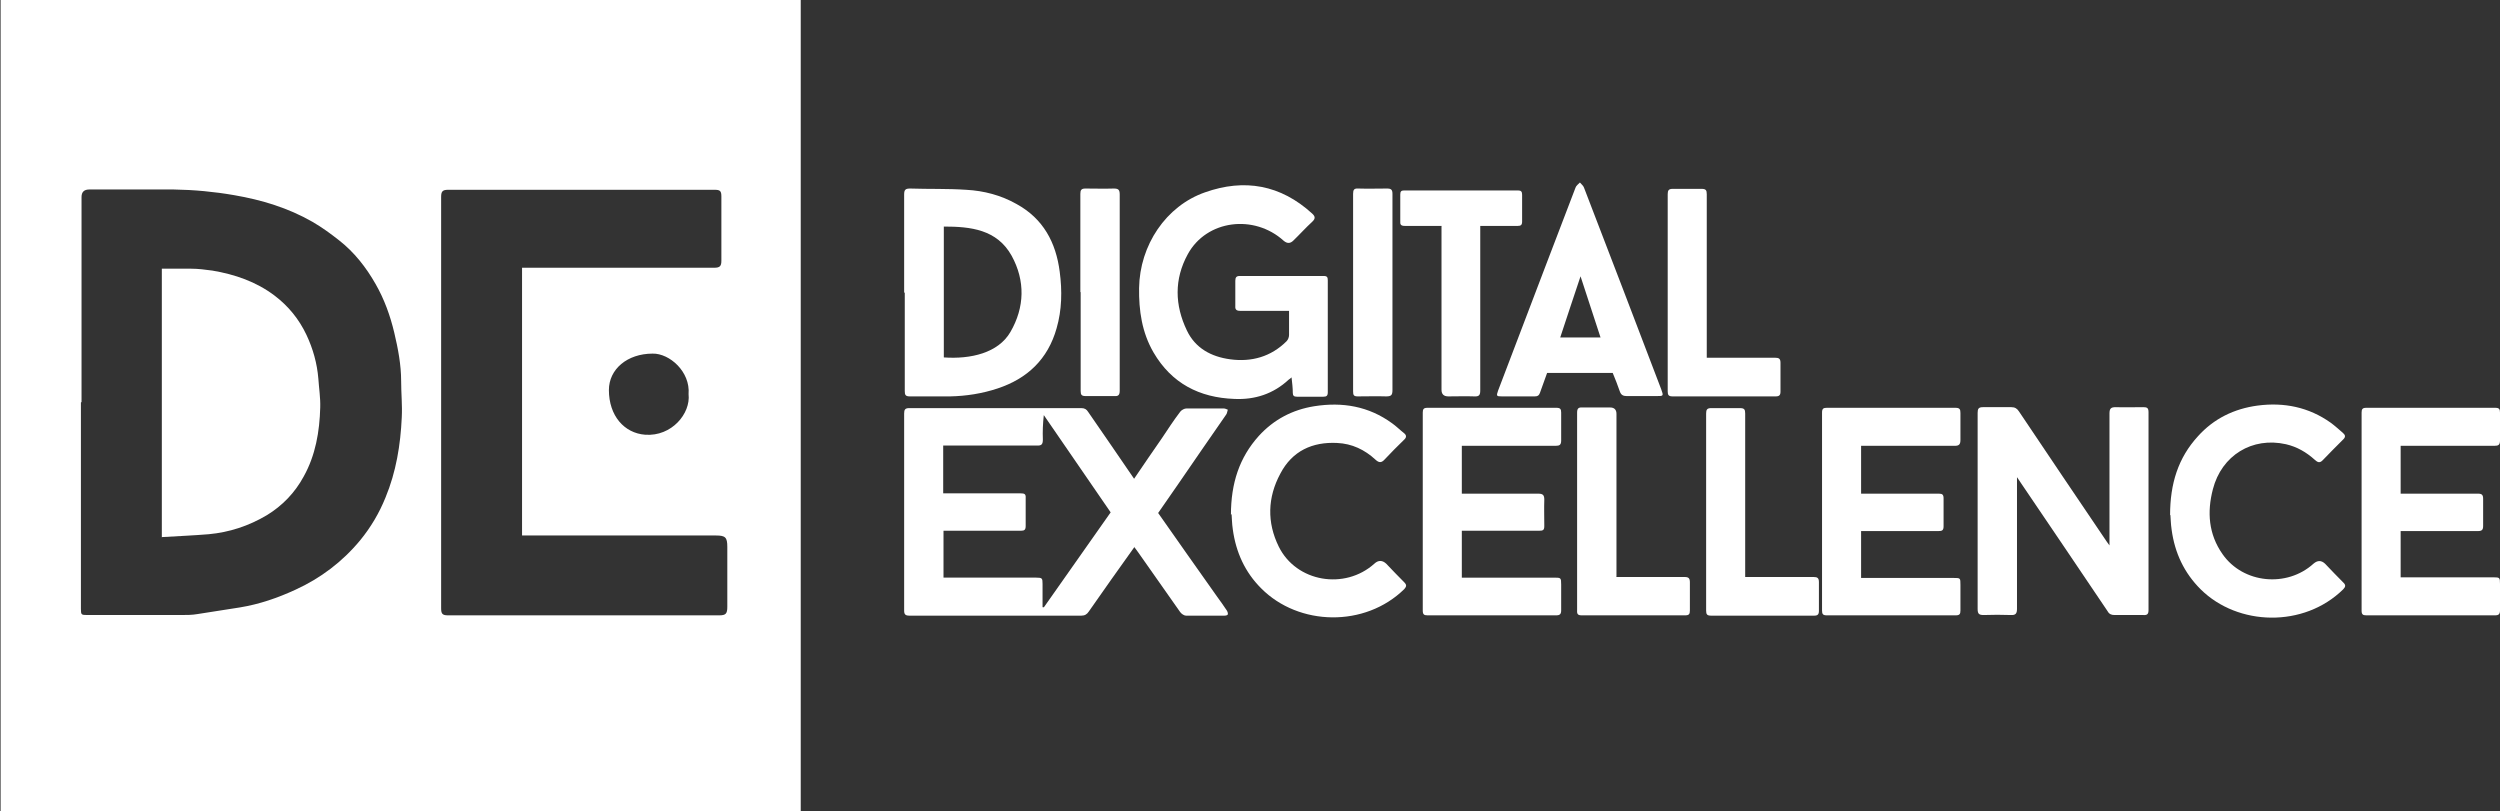 <svg width="305" height="99" viewBox="0 0 305 99" fill="none" xmlns="http://www.w3.org/2000/svg">
<rect x="0" y="0" width="305" height="99" fill="#333333" stroke="none"/>
<path d="M0.075 0H97.689V99H0.075V0ZM9.871 49.094V74.26C9.871 74.994 9.909 75.033 10.633 75.033C14.445 75.033 18.256 75.033 22.068 75.033C22.754 75.033 23.44 75.033 24.088 74.917C25.803 74.646 27.557 74.376 29.272 74.105C31.635 73.719 33.884 72.945 36.056 71.94C39.106 70.549 41.774 68.538 43.946 65.91C45.242 64.325 46.271 62.585 47.034 60.691C48.33 57.56 48.863 54.274 49.016 50.911C49.092 49.442 48.94 47.973 48.94 46.504C48.94 44.494 48.558 42.522 48.101 40.59C47.605 38.502 46.881 36.492 45.814 34.636C44.67 32.626 43.222 30.771 41.393 29.34C40.364 28.529 39.258 27.717 38.115 27.06C35.142 25.359 31.94 24.392 28.586 23.813C26.146 23.387 23.669 23.155 21.191 23.117C17.761 23.117 14.331 23.117 10.9 23.117C10.252 23.117 9.947 23.426 9.947 24.044V49.055L9.871 49.094ZM63.652 32.665H87.131C87.817 32.665 88.008 32.472 88.008 31.814V23.967C88.008 23.31 87.856 23.155 87.207 23.155H54.657C54.009 23.155 53.818 23.349 53.818 24.006C53.818 40.744 53.818 57.483 53.818 74.221C53.818 74.878 53.971 75.072 54.657 75.072C65.672 75.072 76.726 75.072 87.741 75.072C88.542 75.072 88.732 74.878 88.732 74.028V66.722C88.732 65.562 88.503 65.33 87.36 65.33H63.69V32.665H63.652ZM84.006 48.089C84.234 45.344 81.681 43.102 79.623 43.141C76.535 43.141 74.286 45.035 74.286 47.587C74.286 50.718 76.154 52.844 78.708 53.037C81.948 53.269 84.273 50.447 84.006 48.089Z" fill="white"/>
<path d="M138.435 66.683C136.529 69.35 134.661 71.979 132.832 74.608C132.603 74.956 132.336 75.11 131.917 75.11C124.942 75.11 117.929 75.11 110.954 75.11C110.458 75.11 110.306 74.956 110.306 74.492C110.306 66.49 110.306 58.449 110.306 50.447C110.306 49.983 110.42 49.79 110.915 49.79C117.929 49.79 124.942 49.79 131.917 49.79C132.336 49.79 132.565 49.945 132.756 50.254C134.623 52.96 136.491 55.666 138.359 58.41C139.502 56.748 140.607 55.086 141.751 53.462C142.475 52.38 143.199 51.259 144 50.215C144.152 50.022 144.495 49.829 144.762 49.829C146.249 49.829 147.773 49.829 149.26 49.829C149.45 49.829 149.603 49.906 149.793 49.983C149.717 50.177 149.717 50.408 149.603 50.563C147.659 53.385 145.677 56.207 143.733 59.068C142.933 60.227 142.094 61.426 141.294 62.585C143.695 65.987 146.058 69.389 148.459 72.752C148.879 73.332 149.298 73.912 149.679 74.492C149.755 74.608 149.831 74.84 149.793 74.956C149.755 75.072 149.527 75.11 149.374 75.11C147.811 75.11 146.249 75.11 144.686 75.11C144.457 75.11 144.114 74.878 143.962 74.646C142.246 72.211 140.531 69.776 138.854 67.379C138.702 67.186 138.587 66.992 138.397 66.76L138.435 66.683ZM127.229 74.067C127.229 74.067 127.305 74.067 127.343 74.105C130.049 70.24 132.794 66.374 135.5 62.508C132.756 58.526 130.049 54.584 127.343 50.641C127.229 51.684 127.191 52.651 127.229 53.617C127.229 54.197 127.076 54.39 126.505 54.352C122.922 54.352 119.339 54.352 115.718 54.352H115.07V60.189H115.68C118.615 60.189 121.588 60.189 124.523 60.189C124.98 60.189 125.171 60.266 125.133 60.769C125.133 61.89 125.133 63.011 125.133 64.17C125.133 64.634 124.98 64.75 124.561 64.75C121.588 64.75 118.615 64.75 115.68 64.75H115.108V70.471H126.428C127.153 70.471 127.191 70.549 127.191 71.245V74.105L127.229 74.067Z" fill="white"/>
<path d="M257.356 66.683V65.948C257.356 60.768 257.356 55.627 257.356 50.447C257.356 49.828 257.546 49.674 258.118 49.674C259.223 49.712 260.329 49.674 261.472 49.674C261.929 49.674 262.12 49.751 262.12 50.292C262.12 58.333 262.12 66.374 262.12 74.414C262.12 74.917 261.968 75.071 261.472 75.033C260.29 75.033 259.147 75.033 257.965 75.033C257.584 75.033 257.317 74.917 257.127 74.569C253.62 69.35 250.075 64.132 246.569 58.952C246.454 58.758 246.302 58.565 246.073 58.217V58.952C246.073 64.054 246.073 69.157 246.073 74.26C246.073 74.839 245.921 75.071 245.311 75.033C244.206 74.994 243.138 74.994 242.033 75.033C241.461 75.033 241.271 74.917 241.271 74.298C241.271 68.654 241.271 62.972 241.271 57.328C241.271 55.008 241.271 52.689 241.271 50.37C241.271 49.867 241.385 49.674 241.919 49.674C243.062 49.674 244.206 49.674 245.387 49.674C245.807 49.674 246.073 49.828 246.302 50.176C249.847 55.472 253.43 60.768 257.012 66.064C257.127 66.219 257.241 66.374 257.432 66.644L257.356 66.683Z" fill="white"/>
<path d="M157.264 37.922H156.654C154.863 37.922 153.071 37.922 151.28 37.922C150.861 37.922 150.67 37.767 150.708 37.342C150.708 36.298 150.708 35.293 150.708 34.25C150.708 33.825 150.861 33.67 151.242 33.67C154.672 33.67 158.064 33.67 161.495 33.67C161.914 33.67 161.99 33.825 161.99 34.211C161.99 38.773 161.99 43.334 161.99 47.857C161.99 48.282 161.838 48.398 161.457 48.398C160.389 48.398 159.322 48.398 158.217 48.398C157.874 48.398 157.721 48.282 157.721 47.934C157.721 47.316 157.645 46.736 157.569 46.04C157.455 46.156 157.34 46.233 157.226 46.311C155.358 48.05 153.109 48.785 150.594 48.669C146.325 48.514 142.933 46.775 140.722 42.986C139.312 40.551 138.93 37.883 138.969 35.139C139.045 29.92 142.246 25.127 147.011 23.465C151.813 21.764 156.235 22.537 160.085 26.055C160.466 26.402 160.504 26.673 160.085 27.06C159.284 27.794 158.56 28.606 157.798 29.34C157.416 29.727 157.035 29.727 156.616 29.379C152.995 26.093 147.201 26.828 144.915 31.003C143.237 34.056 143.314 37.226 144.8 40.319C145.829 42.484 147.773 43.527 150.098 43.837C152.69 44.184 155.053 43.527 156.959 41.633C157.15 41.44 157.264 41.131 157.264 40.86C157.264 39.855 157.264 38.889 157.264 37.845V37.922Z" fill="white"/>
<path d="M110.306 35.68C110.306 31.699 110.306 27.717 110.306 23.735C110.306 23.156 110.458 23.001 111.03 23.001C113.317 23.078 115.604 23.001 117.891 23.156C120.025 23.272 122.121 23.813 124.027 24.895C127.267 26.673 128.83 29.573 129.287 33.168C129.592 35.487 129.554 37.806 128.906 40.049C127.839 43.837 125.323 46.195 121.702 47.393C119.834 48.012 117.891 48.321 115.909 48.36C114.27 48.36 112.631 48.36 110.992 48.36C110.458 48.36 110.382 48.166 110.382 47.703C110.382 43.721 110.382 39.701 110.382 35.719L110.306 35.68ZM115.146 27.64V43.605C118.424 43.837 121.778 43.064 123.265 40.513C125.018 37.497 125.094 34.25 123.417 31.196C121.626 27.988 118.424 27.64 115.146 27.64Z" fill="white"/>
<path d="M178.342 60.227C181.467 60.227 184.593 60.227 187.68 60.227C188.252 60.227 188.404 60.421 188.404 60.962C188.366 62.044 188.404 63.088 188.404 64.17C188.404 64.673 188.252 64.75 187.795 64.75C184.86 64.75 181.887 64.75 178.952 64.75H178.342V70.472H189.586C190.425 70.472 190.463 70.472 190.463 71.322C190.463 72.366 190.463 73.409 190.463 74.453C190.463 74.917 190.31 75.072 189.853 75.072C184.631 75.072 179.371 75.072 174.149 75.072C173.73 75.072 173.577 74.956 173.577 74.492C173.577 66.451 173.577 58.372 173.577 50.331C173.577 49.906 173.692 49.752 174.149 49.752C179.409 49.752 184.631 49.752 189.891 49.752C190.348 49.752 190.463 49.906 190.463 50.331C190.463 51.452 190.463 52.573 190.463 53.733C190.463 54.274 190.272 54.39 189.777 54.39C186.194 54.39 182.611 54.39 178.99 54.39H178.342V60.227Z" fill="white"/>
<path d="M227.054 54.39V60.227H227.625C230.598 60.227 233.571 60.227 236.544 60.227C236.964 60.227 237.116 60.343 237.116 60.807C237.116 61.928 237.116 63.049 237.116 64.209C237.116 64.712 236.926 64.789 236.506 64.789C233.571 64.789 230.598 64.789 227.663 64.789H227.054V70.51H238.336C239.174 70.51 239.174 70.51 239.174 71.361C239.174 72.404 239.174 73.448 239.174 74.492C239.174 74.917 239.06 75.072 238.603 75.072C233.343 75.072 228.121 75.072 222.861 75.072C222.404 75.072 222.289 74.917 222.289 74.492C222.289 66.451 222.289 58.372 222.289 50.331C222.289 49.867 222.442 49.752 222.861 49.752C228.083 49.752 233.343 49.752 238.565 49.752C239.098 49.752 239.174 49.945 239.174 50.409C239.174 51.491 239.174 52.573 239.174 53.656C239.174 54.197 239.022 54.39 238.488 54.39C234.867 54.39 231.284 54.39 227.663 54.39H227.054Z" fill="white"/>
<path d="M292.879 64.712V70.433H304.2C304.962 70.433 305 70.472 305 71.245C305 72.327 305 73.371 305 74.453C305 74.917 304.848 75.072 304.39 75.072C299.168 75.072 293.908 75.072 288.687 75.072C288.267 75.072 288.115 74.956 288.115 74.492C288.115 66.451 288.115 58.372 288.115 50.331C288.115 49.906 288.229 49.752 288.687 49.752C293.946 49.752 299.168 49.752 304.428 49.752C304.886 49.752 305 49.906 305 50.331C305 51.452 305 52.573 305 53.733C305 54.274 304.809 54.39 304.314 54.39C300.731 54.39 297.148 54.39 293.527 54.39H292.879V60.227H293.489C296.424 60.227 299.397 60.227 302.332 60.227C302.789 60.227 302.942 60.382 302.942 60.846C302.942 61.967 302.942 63.049 302.942 64.17C302.942 64.634 302.789 64.789 302.332 64.789C299.397 64.789 296.424 64.789 293.489 64.789H292.879V64.712Z" fill="white"/>
<path d="M150.174 62.817C150.174 58.952 151.204 55.82 153.567 53.192C155.396 51.182 157.683 49.983 160.351 49.558C163.782 49.017 166.983 49.558 169.842 51.645C170.338 51.993 170.795 52.457 171.291 52.844C171.634 53.114 171.595 53.385 171.291 53.656C170.49 54.429 169.69 55.241 168.927 56.052C168.546 56.478 168.241 56.478 167.822 56.091C166.488 54.854 164.925 54.12 163.134 54.042C160.123 53.888 157.645 55.009 156.197 57.792C154.634 60.691 154.558 63.745 156.006 66.683C158.141 71.013 164.049 72.018 167.67 68.77C168.165 68.307 168.66 68.345 169.118 68.77C169.842 69.544 170.604 70.317 171.329 71.051C171.634 71.361 171.595 71.554 171.329 71.863C166.526 76.579 158.446 76.386 153.872 71.786C151.89 69.814 150.784 67.379 150.403 64.596C150.289 63.861 150.289 63.088 150.251 62.701L150.174 62.817Z" fill="white"/>
<path d="M264.75 62.856C264.75 58.99 265.741 55.859 268.142 53.23C270.086 51.066 272.564 49.867 275.422 49.481C278.662 49.055 281.673 49.674 284.341 51.568C284.875 51.955 285.37 52.419 285.866 52.844C286.133 53.076 286.171 53.308 285.904 53.578C285.027 54.429 284.189 55.318 283.35 56.168C282.969 56.555 282.702 56.361 282.397 56.091C281.368 55.163 280.225 54.506 278.891 54.197C274.774 53.269 271.039 55.55 269.972 59.686C269.248 62.469 269.438 65.175 271.153 67.611C273.669 71.206 279.005 71.708 282.245 68.77C282.74 68.345 283.198 68.345 283.655 68.77C284.379 69.543 285.142 70.317 285.866 71.051C286.209 71.36 286.171 71.592 285.866 71.901C281.063 76.618 273.021 76.386 268.485 71.901C266.465 69.891 265.322 67.456 264.94 64.634C264.826 63.9 264.826 63.165 264.788 62.817L264.75 62.856Z" fill="white"/>
<path d="M196.79 45.499H188.747C188.443 46.311 188.176 47.122 187.871 47.934C187.756 48.243 187.604 48.359 187.261 48.359C185.927 48.359 184.555 48.359 183.221 48.359C182.573 48.359 182.535 48.321 182.763 47.664C184.707 42.561 186.651 37.458 188.595 32.355C189.815 29.186 190.996 26.055 192.216 22.885C192.292 22.653 192.559 22.459 192.75 22.266C192.902 22.459 193.169 22.653 193.245 22.885C196.409 31.08 199.534 39.275 202.66 47.47C202.965 48.321 202.965 48.321 202.088 48.321C200.868 48.321 199.648 48.321 198.467 48.321C198.048 48.321 197.781 48.205 197.628 47.78C197.362 47.006 197.057 46.233 196.752 45.499H196.79ZM190.31 41.169H195.265C194.465 38.695 193.664 36.26 192.826 33.709C191.987 36.26 191.149 38.695 190.348 41.169H190.31Z" fill="white"/>
<path d="M208.186 43.644H208.834C211.426 43.644 213.98 43.644 216.572 43.644C217.029 43.644 217.22 43.76 217.22 44.262C217.22 45.422 217.22 46.581 217.22 47.78C217.22 48.205 217.067 48.36 216.648 48.36C212.455 48.36 208.263 48.36 204.07 48.36C203.574 48.36 203.46 48.205 203.46 47.741C203.46 39.739 203.46 31.699 203.46 23.697C203.46 23.233 203.574 23.04 204.07 23.04C205.251 23.04 206.395 23.04 207.577 23.04C208.11 23.04 208.225 23.194 208.225 23.697C208.225 30.114 208.225 36.531 208.225 42.948V43.682L208.186 43.644Z" fill="white"/>
<path d="M197.171 70.394H197.857C200.411 70.394 202.965 70.394 205.518 70.394C206.014 70.394 206.166 70.549 206.166 71.051C206.166 72.211 206.166 73.332 206.166 74.492C206.166 74.917 206.052 75.072 205.595 75.072C201.364 75.072 197.171 75.072 192.94 75.072C192.33 75.072 192.407 74.724 192.407 74.337V56.207C192.407 54.274 192.407 52.341 192.407 50.37C192.407 49.829 192.559 49.674 193.093 49.713C194.198 49.713 195.303 49.713 196.447 49.713C196.942 49.713 197.209 49.983 197.209 50.486V70.355L197.171 70.394Z" fill="white"/>
<path d="M212.875 70.394H213.523C216.114 70.394 218.668 70.394 221.26 70.394C221.717 70.394 221.908 70.51 221.908 71.013C221.908 72.172 221.908 73.332 221.908 74.53C221.908 74.956 221.756 75.11 221.336 75.11C217.144 75.11 212.951 75.11 208.758 75.11C208.263 75.11 208.148 74.956 208.148 74.492C208.148 66.49 208.148 58.449 208.148 50.447C208.148 49.983 208.263 49.79 208.758 49.79C209.94 49.79 211.083 49.79 212.265 49.79C212.798 49.79 212.913 49.945 212.913 50.447C212.913 56.864 212.913 63.281 212.913 69.698V70.433L212.875 70.394Z" fill="white"/>
<path d="M175.902 27.562C174.378 27.562 172.891 27.562 171.405 27.562C170.909 27.562 170.795 27.408 170.833 26.944C170.833 25.862 170.833 24.818 170.833 23.735C170.833 23.349 170.947 23.233 171.329 23.233C175.941 23.233 180.591 23.233 185.203 23.233C185.584 23.233 185.698 23.387 185.698 23.774C185.698 24.857 185.698 25.939 185.698 27.021C185.698 27.447 185.546 27.562 185.165 27.562C183.678 27.562 182.153 27.562 180.591 27.562V28.22C180.591 34.675 180.591 41.17 180.591 47.625C180.591 48.166 180.476 48.398 179.867 48.36C178.799 48.321 177.77 48.36 176.703 48.36C176.131 48.36 175.864 48.089 175.864 47.548V27.601L175.902 27.562Z" fill="white"/>
<path d="M131.803 35.642C131.803 31.66 131.803 27.64 131.803 23.658C131.803 23.194 131.917 23.001 132.413 23.001C133.556 23.001 134.7 23.04 135.881 23.001C136.453 23.001 136.605 23.156 136.605 23.735C136.605 29.341 136.605 34.985 136.605 40.59C136.605 42.948 136.605 45.306 136.605 47.664C136.605 48.166 136.453 48.36 135.957 48.321C134.776 48.321 133.632 48.321 132.451 48.321C131.955 48.321 131.841 48.166 131.841 47.703C131.841 43.682 131.841 39.662 131.841 35.642H131.803Z" fill="white"/>
<path d="M165.078 35.603C165.078 31.621 165.078 27.64 165.078 23.658C165.078 23.155 165.192 22.962 165.726 23.001C166.907 23.04 168.051 23.001 169.232 23.001C169.728 23.001 169.88 23.155 169.88 23.658C169.88 26.325 169.88 28.993 169.88 31.66C169.88 36.956 169.88 42.252 169.88 47.587C169.88 48.205 169.728 48.36 169.118 48.36C167.974 48.321 166.831 48.36 165.649 48.36C165.154 48.36 165.078 48.205 165.078 47.741C165.078 43.721 165.078 39.662 165.078 35.642V35.603Z" fill="white"/>
<path d="M19.743 65.562V32.781C20.925 32.781 22.144 32.781 23.326 32.781C24.203 32.781 25.041 32.897 25.918 33.013C28.662 33.477 31.254 34.366 33.503 36.067C35.18 37.342 36.476 38.927 37.391 40.86C38.191 42.561 38.686 44.339 38.839 46.195C38.915 47.354 39.106 48.553 39.068 49.712C38.991 52.65 38.496 55.55 37.047 58.14C35.98 60.111 34.456 61.696 32.55 62.856C30.339 64.17 27.976 64.943 25.46 65.175C23.593 65.33 21.725 65.407 19.781 65.523L19.743 65.562Z" fill="white"/>
</svg>
